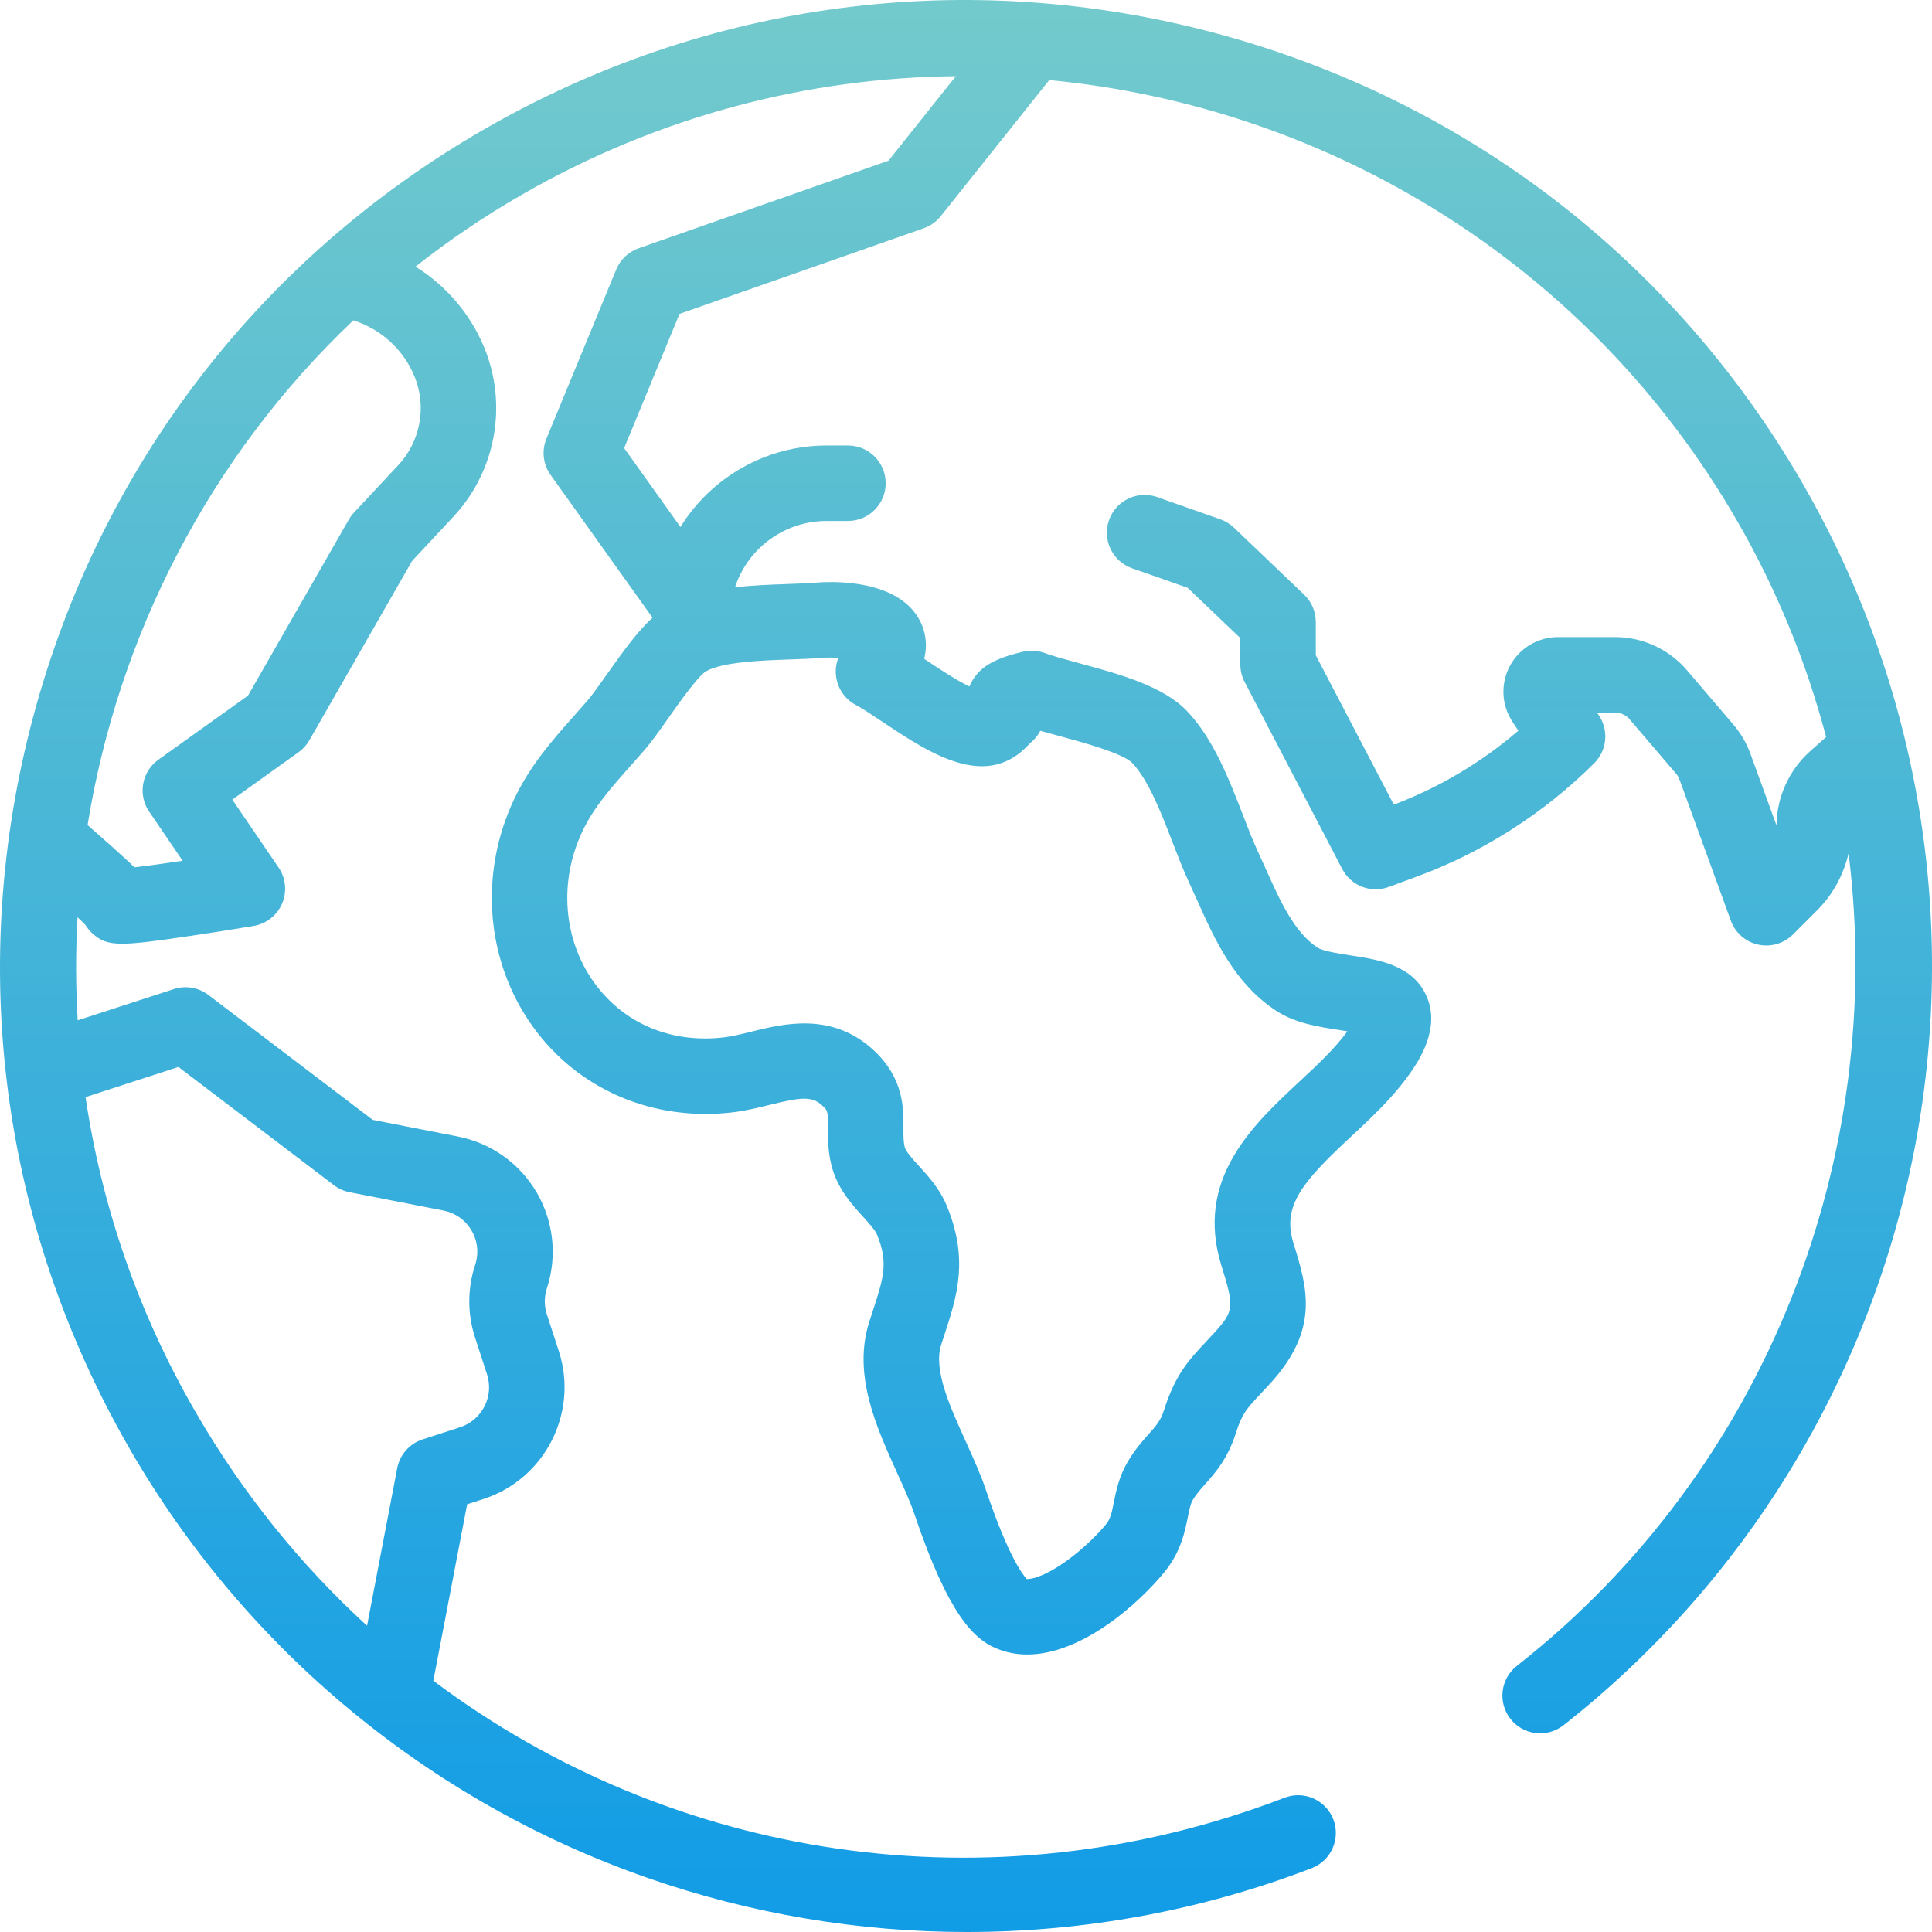 <svg width="68" height="68" viewBox="0 0 68 68" fill="none" xmlns="http://www.w3.org/2000/svg">
<path d="M63.444 17.011C58.904 9.148 51.574 3.523 42.804 1.173C34.034 -1.177 24.873 0.029 17.01 4.569C9.147 9.109 3.523 16.439 1.173 25.209C-1.177 33.979 0.029 43.139 4.569 51.002C8.641 58.056 15.113 63.416 22.793 66.096C26.433 67.366 30.234 68 34.029 68C38.154 68 42.273 67.25 46.166 65.754C46.85 65.491 47.192 64.723 46.929 64.038C46.665 63.353 45.897 63.011 45.212 63.275C34.85 67.258 23.633 65.448 15.252 59.157L16.442 52.946L17.015 52.76C19.182 52.056 20.372 49.721 19.668 47.554L19.247 46.259C19.15 45.96 19.151 45.643 19.249 45.343C19.618 44.218 19.486 42.987 18.887 41.966C18.288 40.944 17.278 40.228 16.115 40.001L13.118 39.415L7.334 35.018C6.988 34.754 6.534 34.677 6.12 34.812L2.734 35.912C2.662 34.7 2.661 33.49 2.729 32.285C2.863 32.41 2.95 32.494 3.003 32.55C3.07 32.66 3.152 32.761 3.248 32.849C3.524 33.101 3.775 33.215 4.301 33.215C4.784 33.215 5.499 33.119 6.681 32.944C7.801 32.779 8.916 32.592 8.927 32.59C9.373 32.515 9.751 32.218 9.929 31.802C10.107 31.385 10.06 30.907 9.804 30.532L8.176 28.144L10.508 26.476C10.664 26.365 10.793 26.222 10.888 26.056L14.504 19.744L15.961 18.182C17.451 16.586 17.876 14.251 17.044 12.233C16.553 11.042 15.696 10.051 14.625 9.383C15.785 8.471 17.023 7.628 18.338 6.869C23.165 4.083 28.431 2.732 33.643 2.681L31.271 5.656L22.477 8.739C22.12 8.864 21.833 9.135 21.689 9.485L19.233 15.439C19.058 15.862 19.114 16.345 19.38 16.717L22.967 21.741C22.453 22.21 21.953 22.893 21.356 23.741C21.094 24.112 20.846 24.463 20.675 24.66C20.527 24.831 20.378 24.999 20.231 25.165C19.459 26.032 18.662 26.93 18.095 28.129C16.849 30.767 17.101 33.832 18.752 36.13C20.348 38.351 22.98 39.48 25.79 39.15C26.247 39.096 26.674 38.99 27.087 38.888C28.225 38.606 28.586 38.578 28.951 38.92C29.129 39.087 29.145 39.118 29.142 39.682C29.139 40.041 29.137 40.488 29.26 40.998C29.459 41.815 29.971 42.379 30.383 42.832C30.587 43.057 30.799 43.29 30.864 43.446C31.279 44.439 31.098 44.989 30.703 46.193C30.669 46.296 30.635 46.401 30.6 46.509C30 48.368 30.837 50.212 31.575 51.838C31.815 52.366 32.041 52.865 32.19 53.306C33.384 56.849 34.279 57.66 34.997 57.987C35.373 58.158 35.763 58.233 36.156 58.233C38.071 58.233 40.069 56.455 40.986 55.328C41.563 54.621 41.705 53.912 41.808 53.395C41.86 53.137 41.901 52.934 41.978 52.801C42.097 52.598 42.237 52.441 42.414 52.241C42.77 51.84 43.213 51.341 43.5 50.437C43.718 49.75 43.877 49.581 44.401 49.023C44.493 48.926 44.59 48.822 44.694 48.708C46.464 46.783 46.008 45.313 45.525 43.756C45.119 42.446 45.83 41.608 47.547 40.009C48.291 39.316 49.06 38.599 49.655 37.738C49.916 37.361 50.708 36.215 50.217 35.078C49.737 33.964 48.516 33.777 47.535 33.627C47.148 33.567 46.562 33.477 46.376 33.355C45.554 32.818 45.051 31.697 44.565 30.613C44.468 30.397 44.373 30.184 44.276 29.977C44.103 29.608 43.931 29.162 43.748 28.689C43.265 27.439 42.718 26.021 41.785 25.033C40.947 24.145 39.368 23.717 37.974 23.34C37.506 23.213 37.063 23.093 36.772 22.986C36.527 22.895 36.262 22.879 36.008 22.938C35.33 23.097 34.907 23.273 34.593 23.524C34.51 23.591 34.264 23.809 34.12 24.161C33.634 23.927 32.965 23.482 32.554 23.207C32.545 23.202 32.537 23.196 32.528 23.19C32.667 22.635 32.541 22.19 32.41 21.912C31.668 20.343 29.205 20.465 28.719 20.507C28.443 20.53 28.094 20.542 27.725 20.555C27.145 20.576 26.503 20.599 25.869 20.67L25.902 20.579C26.383 19.237 27.665 18.336 29.09 18.336H29.845C30.579 18.336 31.173 17.741 31.173 17.008C31.173 16.274 30.579 15.68 29.845 15.68H29.09C26.974 15.68 25.036 16.794 23.949 18.547L21.968 15.772L23.917 11.048L32.511 8.035C32.746 7.953 32.954 7.805 33.11 7.61L36.93 2.818C46.691 3.747 55.879 9.219 61.144 18.338C62.546 20.767 63.584 23.325 64.273 25.94L63.71 26.442C62.975 27.098 62.545 28.038 62.528 29.023C62.528 29.033 62.528 29.044 62.528 29.055L61.61 26.532C61.474 26.156 61.272 25.811 61.012 25.506L59.376 23.591C58.742 22.848 57.818 22.423 56.842 22.423H54.839C54.128 22.423 53.479 22.812 53.143 23.439C52.808 24.065 52.845 24.822 53.239 25.413L53.442 25.717C52.148 26.83 50.651 27.721 49.057 28.321L46.312 23.063V21.89C46.312 21.527 46.163 21.18 45.901 20.929L43.429 18.569C43.292 18.439 43.13 18.34 42.952 18.277L40.727 17.495C40.034 17.251 39.276 17.616 39.033 18.308C38.79 19 39.154 19.758 39.846 20.001L41.801 20.688L43.656 22.458V23.389C43.656 23.603 43.708 23.814 43.807 24.003L47.243 30.587C47.552 31.179 48.254 31.45 48.88 31.218L49.881 30.849C52.206 29.992 54.361 28.612 56.113 26.86C56.56 26.413 56.63 25.712 56.279 25.185L56.208 25.079H56.842C57.04 25.079 57.228 25.165 57.357 25.316L58.993 27.232C59.046 27.293 59.086 27.363 59.114 27.44L60.92 32.405C61.075 32.831 61.437 33.149 61.88 33.247C61.976 33.269 62.072 33.279 62.168 33.279C62.516 33.279 62.855 33.142 63.107 32.89L63.966 32.03C64.51 31.486 64.885 30.797 65.064 30.034C66.393 40.686 62.217 51.705 53.388 58.634C52.811 59.087 52.71 59.922 53.163 60.499C53.616 61.076 54.451 61.177 55.028 60.724C61.402 55.721 65.781 48.566 67.358 40.576C68.95 32.509 67.56 24.14 63.444 17.011ZM6.28 37.553L11.756 41.716C11.918 41.839 12.105 41.924 12.305 41.962L15.606 42.607C16.027 42.69 16.378 42.939 16.596 43.309C16.813 43.679 16.858 44.108 16.725 44.516C16.45 45.354 16.448 46.241 16.721 47.08L17.142 48.374C17.393 49.148 16.968 49.982 16.194 50.234L14.875 50.663C14.414 50.812 14.072 51.2 13.981 51.676L12.919 57.221C10.583 55.083 8.533 52.557 6.869 49.674C4.838 46.158 3.57 42.407 3.011 38.615L6.28 37.553ZM14.02 16.37L12.457 18.044C12.387 18.119 12.326 18.201 12.276 18.29L8.728 24.484L5.575 26.739C4.988 27.159 4.843 27.971 5.25 28.567L6.429 30.297C5.75 30.398 5.14 30.482 4.734 30.526C4.656 30.451 4.574 30.375 4.49 30.297C4.174 30.003 3.736 29.612 3.082 29.04C4.16 22.364 7.377 16.075 12.436 11.275C13.405 11.58 14.2 12.302 14.588 13.245C15.025 14.305 14.802 15.532 14.02 16.37ZM24.848 23.628C25.44 23.294 26.815 23.245 27.819 23.21C28.221 23.196 28.601 23.182 28.941 23.154C29.12 23.139 29.319 23.142 29.506 23.156C29.423 23.371 29.395 23.607 29.432 23.842C29.496 24.254 29.75 24.612 30.117 24.808C30.366 24.942 30.713 25.173 31.08 25.418C32.118 26.11 33.295 26.894 34.4 26.964C35.405 27.03 35.965 26.457 36.204 26.213C36.223 26.193 36.241 26.174 36.26 26.156C36.395 26.046 36.522 25.899 36.616 25.721C36.828 25.782 37.051 25.842 37.28 25.904C38.066 26.117 39.53 26.514 39.853 26.856C40.428 27.465 40.876 28.624 41.271 29.647C41.47 30.163 41.659 30.651 41.871 31.103C41.961 31.297 42.051 31.497 42.142 31.7C42.754 33.067 43.449 34.616 44.923 35.579C45.591 36.016 46.41 36.142 47.133 36.252C47.22 36.266 47.32 36.281 47.422 36.298C46.993 36.896 46.382 37.465 45.737 38.066C44.093 39.597 42.047 41.503 42.989 44.543C43.434 45.978 43.454 46.133 42.739 46.911C42.642 47.017 42.551 47.114 42.466 47.205C41.853 47.857 41.369 48.372 40.969 49.633C40.852 50 40.702 50.17 40.428 50.478C40.209 50.724 39.936 51.031 39.685 51.462C39.384 51.977 39.284 52.474 39.204 52.873C39.126 53.265 39.081 53.462 38.927 53.651C38.576 54.082 37.922 54.707 37.25 55.134C36.626 55.53 36.262 55.584 36.137 55.577C35.996 55.425 35.482 54.76 34.707 52.458C34.516 51.89 34.25 51.305 33.994 50.74C33.428 49.494 32.843 48.206 33.128 47.326C33.161 47.222 33.194 47.12 33.227 47.021C33.682 45.636 34.111 44.328 33.316 42.423C33.074 41.843 32.689 41.419 32.349 41.045C32.129 40.804 31.88 40.529 31.842 40.372C31.795 40.179 31.797 39.957 31.798 39.7C31.803 39.006 31.81 37.957 30.767 36.981C29.297 35.605 27.584 36.029 26.449 36.31C26.101 36.396 25.772 36.477 25.48 36.512C23.614 36.73 21.949 36.026 20.909 34.579C19.821 33.066 19.663 31.029 20.497 29.264C20.901 28.409 21.51 27.723 22.216 26.929C22.37 26.755 22.526 26.58 22.682 26.401C22.941 26.102 23.226 25.698 23.527 25.27C23.887 24.759 24.557 23.808 24.848 23.628Z" fill="url('#paint0_linear_422_15480')"></path>
<defs>
<linearGradient id="paint0_linear_422_15480" x1="34" y1="0" x2="34" y2="68" gradientUnits="userSpaceOnUse">
<stop stop-color="#73CACC"></stop>
<stop offset="1" stop-color="#119CE6"></stop>
</linearGradient>
</defs>
</svg>
